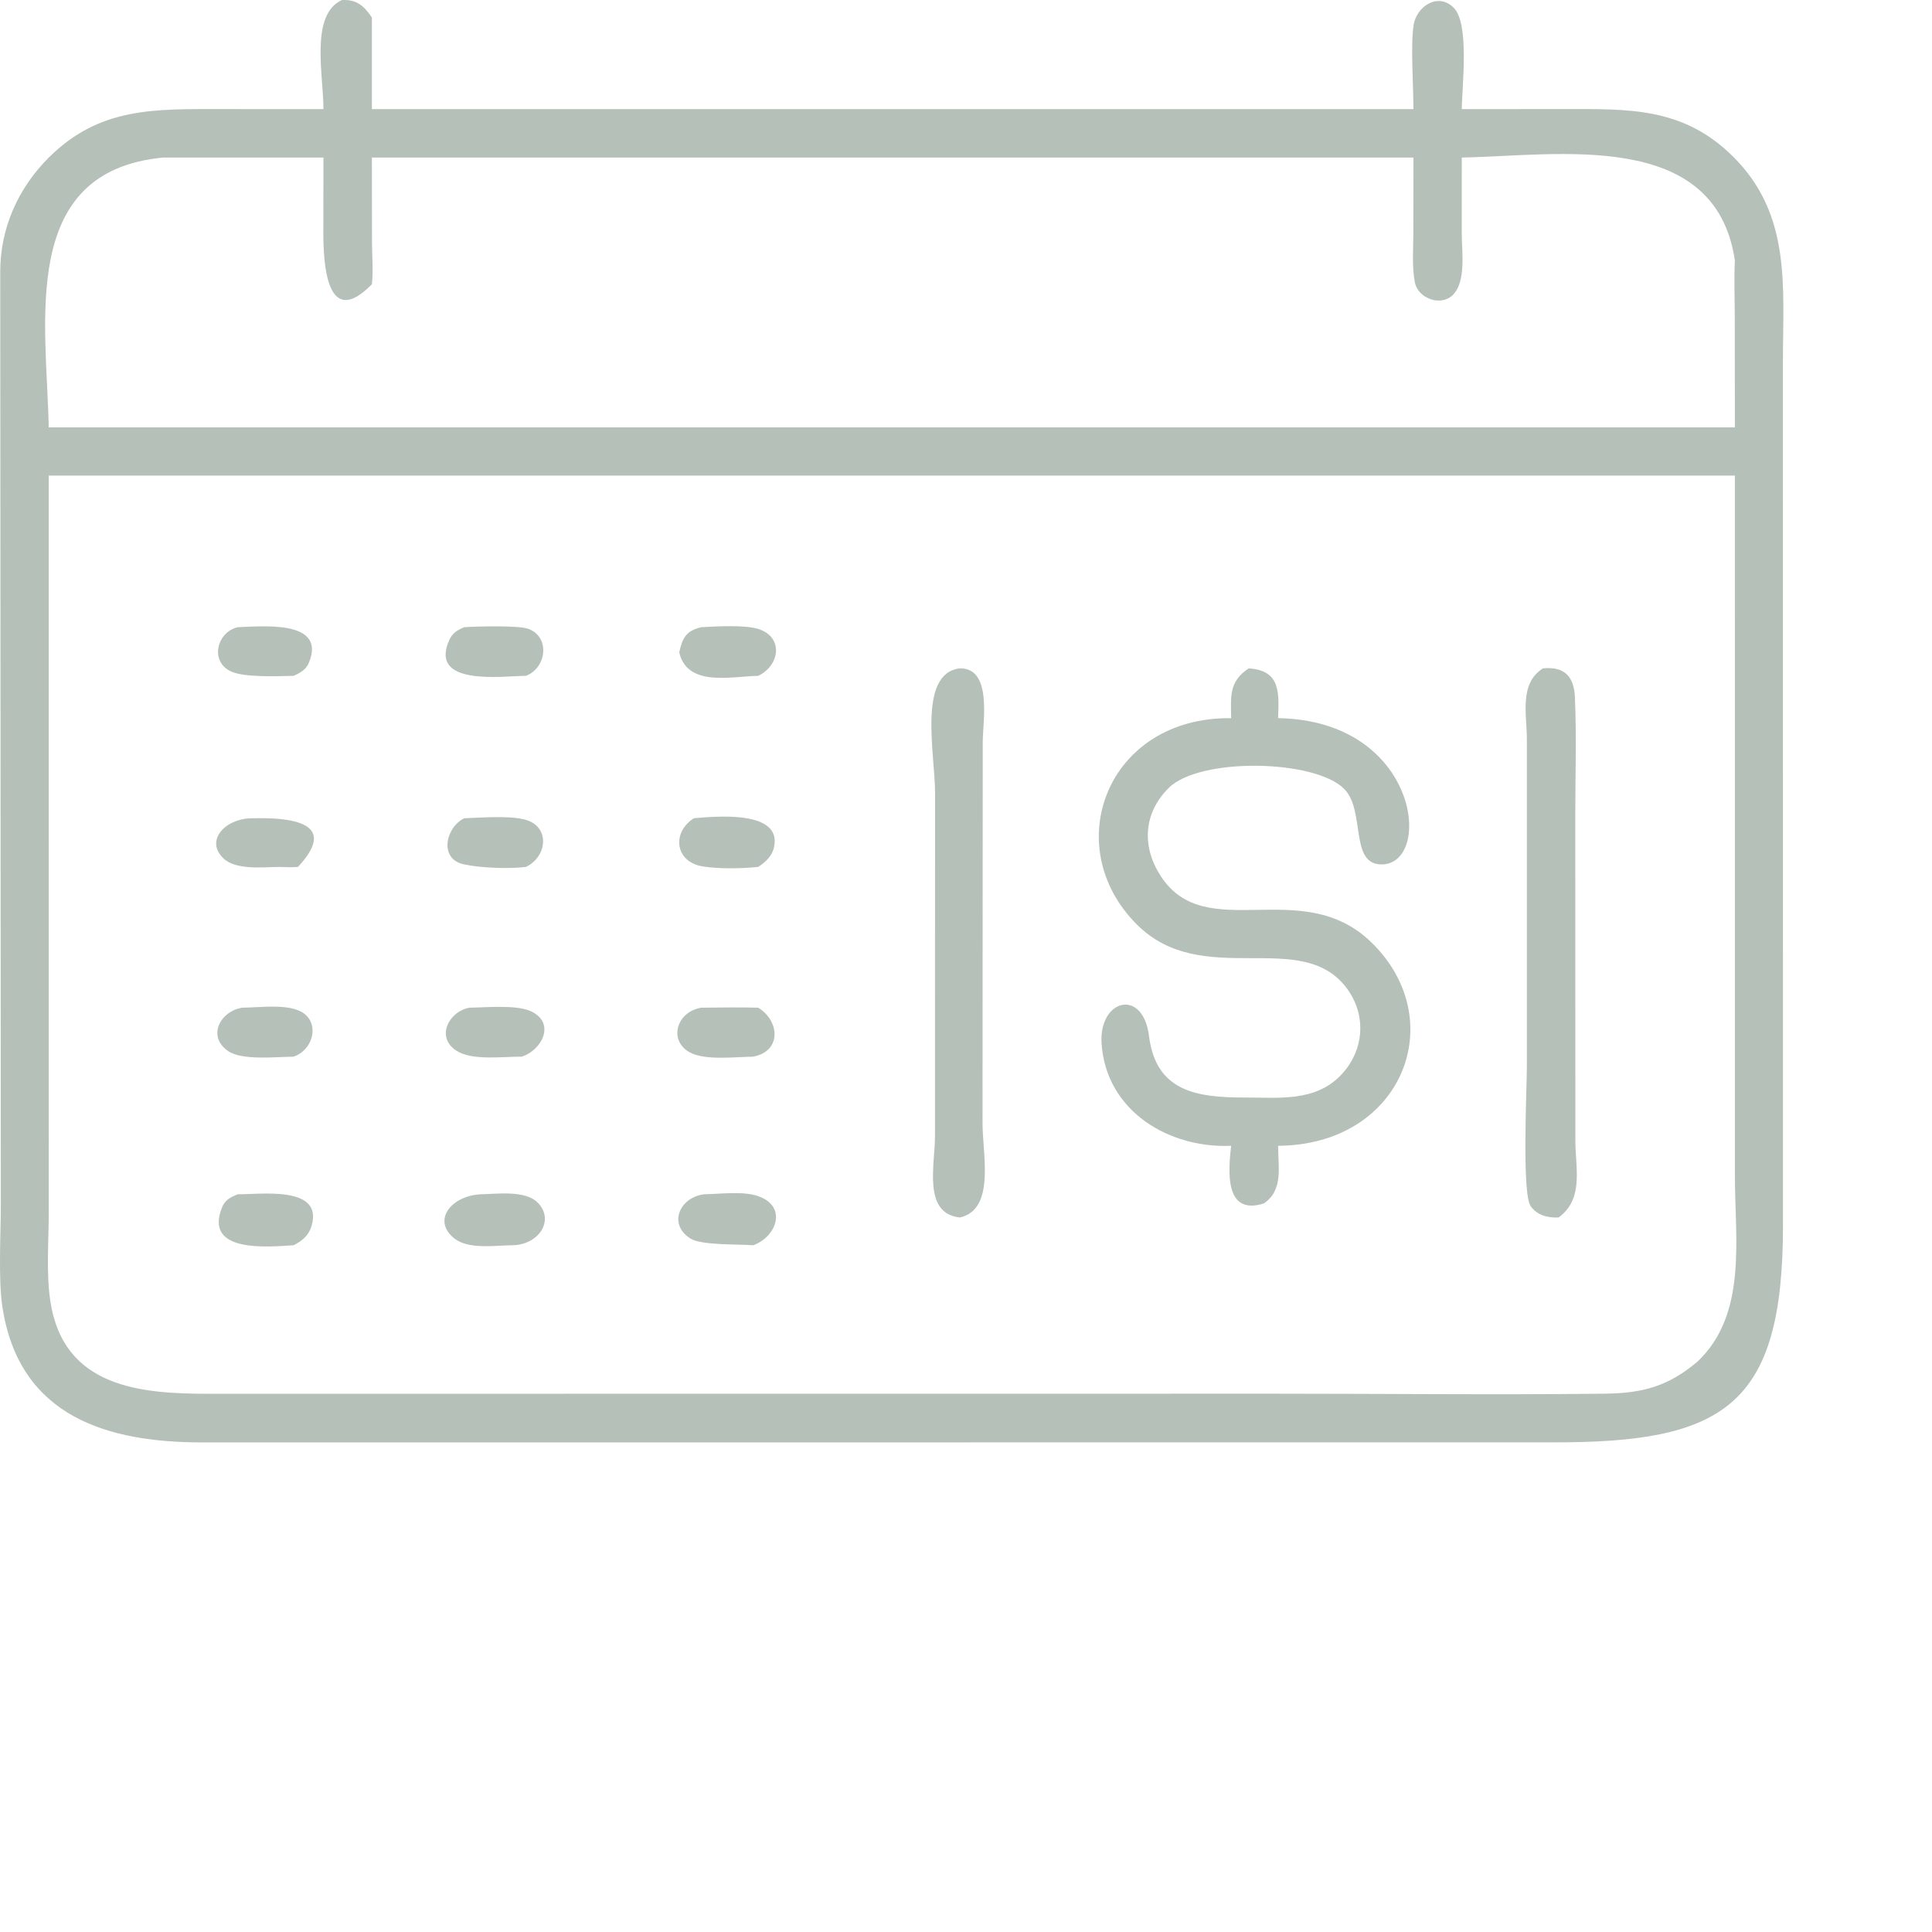 <?xml version="1.0" encoding="UTF-8"?> <svg xmlns="http://www.w3.org/2000/svg" width="65" height="65" viewBox="0 0 65 65" fill="none"><path d="M10.882 3.672C10.885 2.537 10.42 0.501 11.501 0.002C11.989 -0.022 12.242 0.183 12.512 0.591V3.672H47.554C47.554 2.92 47.453 1.504 47.56 0.839C47.661 0.216 48.378 -0.27 48.91 0.262C49.449 0.802 49.184 2.941 49.18 3.672L52.569 3.669C54.781 3.669 56.627 3.589 58.322 5.283C60.273 7.232 59.986 9.645 59.984 12.172L59.986 41.241C59.987 47.333 57.986 48.549 52.177 48.526L6.813 48.529C3.658 48.528 0.645 47.694 0.08 43.964C-0.062 43.028 0.028 41.495 0.028 40.514L0.008 9.16C0.003 7.688 0.604 6.334 1.643 5.299C3.346 3.602 5.199 3.67 7.434 3.67L10.882 3.672ZM5.497 5.3C0.605 5.758 1.572 10.86 1.639 14.38H58.368L58.365 10.699C58.364 10.058 58.337 9.403 58.368 8.763C57.712 4.312 52.4 5.243 49.18 5.3L49.179 7.865C49.178 8.442 49.336 9.463 48.882 9.921C48.479 10.327 47.707 10.041 47.602 9.5C47.501 8.984 47.549 8.401 47.55 7.877L47.554 5.3H12.512L12.515 8.132C12.516 8.601 12.562 9.1 12.512 9.563C10.978 11.13 10.877 8.831 10.879 7.809L10.882 5.3H5.497ZM1.639 16L1.64 40.83C1.638 41.783 1.552 42.823 1.692 43.765C2.128 46.7 4.758 46.893 7.041 46.892L42.904 46.889C46.596 46.889 50.292 46.931 53.983 46.889C55.261 46.874 56.118 46.647 57.108 45.812C58.796 44.217 58.369 41.696 58.369 39.549L58.368 16H1.639Z" fill="#B4C0B8"></path><path d="M9.876 22.738C9.341 22.747 8.217 22.802 7.762 22.585C7.051 22.247 7.299 21.264 7.997 21.102C8.785 21.076 11.003 20.838 10.391 22.298C10.293 22.533 10.098 22.641 9.876 22.738Z" fill="#B4C0B8"></path><path d="M17.696 22.737C16.916 22.742 14.413 23.101 15.115 21.535C15.22 21.299 15.389 21.196 15.619 21.101C16.023 21.073 17.424 21.038 17.757 21.151C18.515 21.408 18.402 22.465 17.696 22.737Z" fill="#B4C0B8"></path><path d="M22.852 21.948C22.963 21.465 23.074 21.222 23.598 21.101C24.108 21.075 25.07 21.013 25.534 21.168C26.36 21.445 26.244 22.38 25.512 22.737C24.593 22.757 23.125 23.122 22.852 21.948Z" fill="#B4C0B8"></path><path d="M32.296 40.961C31.036 40.827 31.457 39.201 31.457 38.22L31.459 26.652C31.458 25.372 30.863 22.648 32.296 22.487C33.397 22.472 33.062 24.293 33.063 24.97L33.056 37.765C33.047 38.8 33.507 40.685 32.296 40.961Z" fill="#B4C0B8"></path><path d="M52.439 40.96C52.082 40.978 51.712 40.89 51.496 40.577C51.198 40.145 51.37 36.585 51.37 35.903L51.37 24.877C51.371 24.053 51.101 22.989 51.914 22.486C52.646 22.416 52.956 22.773 52.986 23.454C53.043 24.755 52.999 26.076 52.999 27.378L53.001 38.383C53.005 39.323 53.292 40.33 52.439 40.96Z" fill="#B4C0B8"></path><path d="M41.421 24.162C41.413 23.446 41.338 22.924 42.013 22.487C43.079 22.558 43.032 23.285 43 24.162C47.764 24.239 48.232 29.117 46.462 29.082C45.4 29.061 45.944 27.273 45.226 26.544C44.24 25.546 40.364 25.472 39.32 26.509C38.461 27.363 38.409 28.493 39.057 29.483C40.579 31.808 43.783 29.433 46.126 31.693C48.83 34.302 47.197 38.521 43 38.549C43.001 39.247 43.184 40.041 42.522 40.487C41.184 40.915 41.326 39.38 41.421 38.549C39.321 38.64 37.215 37.38 37.062 35.112C36.961 33.619 38.452 33.223 38.657 34.856C38.891 36.725 40.26 36.926 41.884 36.925C43.014 36.924 44.225 37.076 45.093 36.192C45.902 35.369 45.997 34.146 45.292 33.224C43.752 31.209 40.464 33.309 38.253 31.108C35.603 28.471 37.246 24.111 41.421 24.162Z" fill="#B4C0B8"></path><path d="M9.398 29.167C8.853 29.172 7.945 29.282 7.522 28.883C6.882 28.281 7.575 27.528 8.496 27.529C9.614 27.504 11.49 27.6 10.024 29.167C9.816 29.186 9.606 29.173 9.398 29.167Z" fill="#B4C0B8"></path><path d="M17.696 29.166C17.138 29.237 16.158 29.203 15.597 29.078C14.756 28.89 14.996 27.832 15.62 27.529C16.198 27.51 17.088 27.436 17.633 27.567C18.53 27.784 18.417 28.822 17.696 29.166Z" fill="#B4C0B8"></path><path d="M25.507 29.167C24.938 29.223 24.215 29.238 23.652 29.151C22.702 29.005 22.596 28.002 23.345 27.529C24.04 27.472 26.322 27.235 26.041 28.504C25.974 28.809 25.757 29.002 25.507 29.167Z" fill="#B4C0B8"></path><path d="M9.875 35.55C9.302 35.555 8.149 35.686 7.678 35.364C6.942 34.861 7.428 34.003 8.162 33.902C8.734 33.898 9.542 33.78 10.061 34.003C10.792 34.317 10.574 35.319 9.875 35.55Z" fill="#B4C0B8"></path><path d="M17.554 35.55C16.925 35.543 15.894 35.695 15.356 35.35C14.646 34.894 15.105 34.022 15.799 33.902C16.35 33.898 17.356 33.795 17.853 34.019C18.697 34.399 18.258 35.319 17.554 35.55Z" fill="#B4C0B8"></path><path d="M25.335 35.55C24.734 35.556 23.719 35.69 23.199 35.401C22.487 35.004 22.756 34.042 23.593 33.903C24.231 33.898 24.87 33.885 25.508 33.903L25.541 33.924C26.236 34.373 26.291 35.376 25.335 35.55Z" fill="#B4C0B8"></path><path d="M17.176 41.896C16.611 41.907 15.749 42.037 15.281 41.662C14.525 41.058 15.182 40.227 16.178 40.18C16.74 40.171 17.669 40.035 18.093 40.464C18.675 41.052 18.127 41.914 17.176 41.896Z" fill="#B4C0B8"></path><path d="M25.343 41.896C24.828 41.853 23.589 41.902 23.225 41.667C22.44 41.158 22.906 40.263 23.696 40.18C24.23 40.172 24.977 40.069 25.485 40.236C26.497 40.568 26.148 41.597 25.343 41.896Z" fill="#B4C0B8"></path><path d="M9.878 41.895C8.995 41.951 6.836 42.161 7.476 40.608C7.576 40.365 7.768 40.274 7.999 40.179C8.708 40.196 10.893 39.863 10.482 41.246C10.387 41.566 10.166 41.749 9.878 41.895Z" fill="#B4C0B8"></path></svg> 